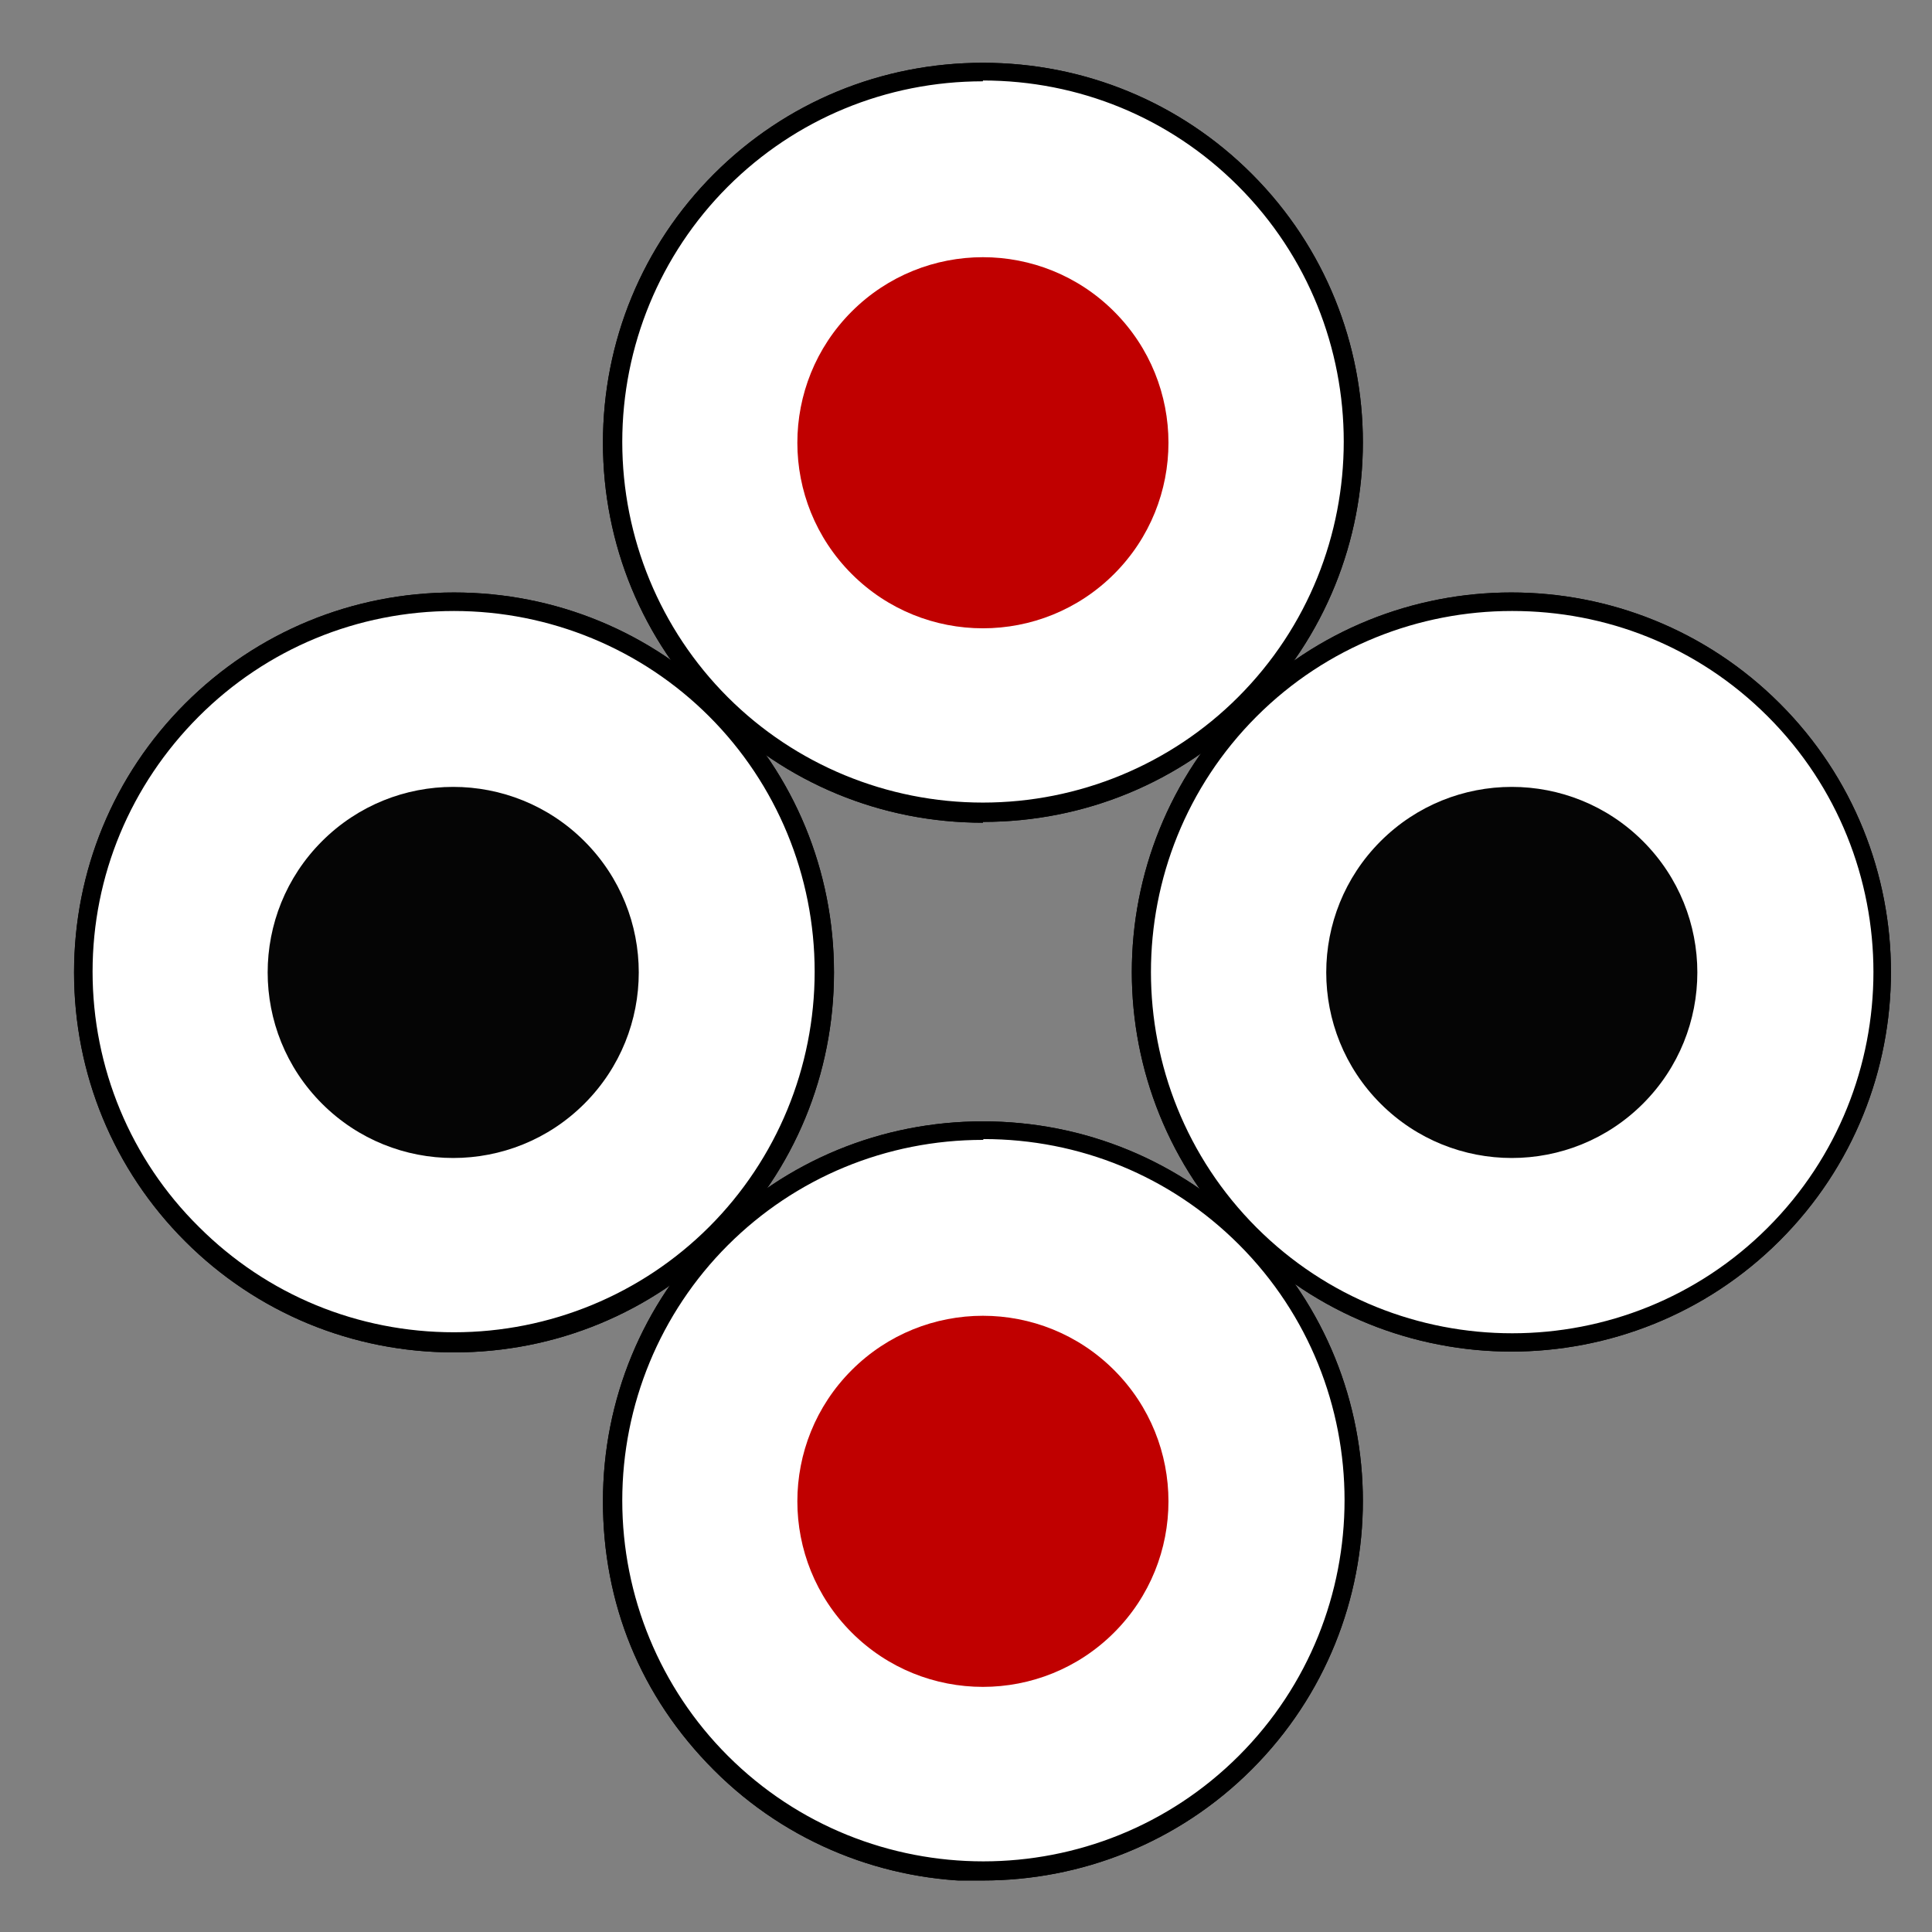 <?xml version="1.0" encoding="UTF-8"?>
<svg id="Layer_1" xmlns="http://www.w3.org/2000/svg" xmlns:xlink="http://www.w3.org/1999/xlink" viewBox="0 0 24 24">
  <rect x="0" y="0" width="24" height="24" fill="#808080" stroke="none"/>
  <defs>
    <style>
      .cls-1 {
        fill: #c00000;
      }

      .cls-2 {
        fill: #fff;
      }

      .cls-3 {
        fill: #050505;
      }

      .cls-4 {
        fill: none;
      }

      .cls-5 {
        clip-path: url(#clippath);
      }
    </style>
    <clipPath id="clippath">
      <rect class="cls-4" x=".92" y=".78" width="22.58" height="22.58"/>
    </clipPath>
  </defs>
  <g class="cls-5">
    <path class="cls-2" d="M15.47,8.76c-1.8,1.8-4.71,1.8-6.51,0s-1.8-4.71,0-6.51c1.8-1.8,4.71-1.8,6.51,0,1.8,1.8,1.8,4.71,0,6.51"/>
    <path d="M12.21,10.22c-1.26,0-2.45-.49-3.34-1.38s-1.38-2.08-1.38-3.34.49-2.45,1.38-3.34c.89-.89,2.08-1.38,3.34-1.38s2.45.49,3.34,1.38c1.84,1.84,1.84,4.83,0,6.67-.89.89-2.08,1.38-3.34,1.38M12.21,1.01c-1.2,0-2.33.47-3.17,1.31s-1.31,1.98-1.31,3.17.47,2.33,1.31,3.17,1.98,1.31,3.17,1.31,2.33-.47,3.17-1.31c1.75-1.75,1.75-4.6,0-6.35-.85-.85-1.98-1.31-3.17-1.31"/>
    <path class="cls-1" d="M13.84,7.13c-.9.9-2.36.9-3.26,0-.9-.9-.9-2.36,0-3.26.9-.9,2.36-.9,3.26,0,.9.9.9,2.36,0,3.26"/>
    <path class="cls-2" d="M22.04,15.33c-1.8,1.8-4.71,1.8-6.51,0-1.8-1.8-1.8-4.71,0-6.51,1.8-1.8,4.71-1.8,6.51,0,1.8,1.8,1.8,4.71,0,6.51"/>
    <path d="M18.78,16.79c-1.21,0-2.42-.46-3.34-1.38-1.84-1.84-1.84-4.83,0-6.67,1.84-1.84,4.83-1.84,6.67,0,1.84,1.84,1.84,4.83,0,6.67-.92.92-2.13,1.38-3.34,1.38M18.78,7.59c-1.15,0-2.3.44-3.17,1.31-1.75,1.75-1.75,4.6,0,6.35,1.75,1.75,4.6,1.75,6.35,0,1.75-1.75,1.75-4.6,0-6.35-.88-.88-2.02-1.31-3.17-1.31"/>
    <path d="M20.41,13.71c-.9.9-2.36.9-3.26,0-.9-.9-.9-2.36,0-3.26.9-.9,2.36-.9,3.26,0,.9.9.9,2.36,0,3.26"/>
    <path class="cls-2" d="M8.89,15.33c-1.8,1.8-4.71,1.8-6.51,0-1.8-1.8-1.8-4.71,0-6.51,1.8-1.8,4.71-1.8,6.51,0,1.8,1.8,1.8,4.71,0,6.51"/>
    <path d="M5.64,16.8c-1.26,0-2.45-.49-3.34-1.38-.89-.89-1.38-2.08-1.38-3.34s.49-2.45,1.38-3.34c.89-.89,2.08-1.38,3.34-1.38s2.45.49,3.34,1.38c.89.89,1.38,2.08,1.38,3.34s-.49,2.45-1.38,3.34-2.08,1.38-3.34,1.38M5.64,7.59c-1.2,0-2.33.47-3.17,1.31-.85.85-1.32,1.98-1.32,3.17s.47,2.33,1.32,3.17c.85.85,1.98,1.31,3.17,1.31s2.33-.47,3.17-1.31,1.31-1.98,1.31-3.17-.47-2.33-1.31-3.17-1.98-1.31-3.17-1.31"/>
    <path d="M7.26,13.71c-.9.9-2.36.9-3.26,0-.9-.9-.9-2.36,0-3.26.9-.9,2.36-.9,3.26,0,.9.9.9,2.36,0,3.26"/>
    <path class="cls-2" d="M15.47,21.91c-1.8,1.8-4.71,1.8-6.51,0-1.8-1.8-1.8-4.71,0-6.51,1.8-1.8,4.71-1.8,6.51,0,1.8,1.8,1.8,4.71,0,6.51"/>
    <path d="M12.21,23.37c-1.21,0-2.42-.46-3.34-1.38s-1.38-2.08-1.38-3.34.49-2.45,1.38-3.34c.89-.89,2.08-1.38,3.34-1.38s2.45.49,3.34,1.38c1.84,1.84,1.84,4.83,0,6.67-.92.92-2.13,1.38-3.34,1.38M12.21,14.16c-1.2,0-2.33.47-3.17,1.31s-1.31,1.98-1.31,3.17.47,2.33,1.31,3.17c1.75,1.75,4.6,1.75,6.35,0,1.75-1.75,1.75-4.6,0-6.35-.85-.85-1.98-1.31-3.17-1.31"/>
    <path class="cls-1" d="M13.84,20.28c-.9.9-2.36.9-3.26,0-.9-.9-.9-2.36,0-3.26.9-.9,2.36-.9,3.26,0,.9.9.9,2.36,0,3.26"/>
    <path class="cls-2" d="M15.47,8.76c-1.8,1.8-4.71,1.8-6.51,0s-1.8-4.71,0-6.51c1.8-1.8,4.71-1.8,6.51,0,1.8,1.8,1.8,4.71,0,6.51"/>
    <path d="M12.21,10.22c-1.26,0-2.45-.49-3.34-1.38s-1.38-2.08-1.38-3.34.49-2.45,1.38-3.34c.89-.89,2.08-1.38,3.34-1.38s2.45.49,3.34,1.38c1.84,1.84,1.84,4.83,0,6.67-.89.89-2.08,1.38-3.34,1.38M12.21,1.01c-1.2,0-2.33.47-3.17,1.31s-1.31,1.98-1.31,3.17.47,2.33,1.31,3.17,1.98,1.31,3.17,1.31,2.33-.47,3.17-1.31c1.75-1.75,1.75-4.6,0-6.35-.85-.85-1.98-1.31-3.17-1.31"/>
    <path class="cls-1" d="M13.84,7.13c-.9.9-2.36.9-3.26,0-.9-.9-.9-2.36,0-3.26.9-.9,2.36-.9,3.26,0,.9.9.9,2.36,0,3.26"/>
    <path class="cls-2" d="M22.04,15.33c-1.8,1.8-4.71,1.8-6.51,0-1.8-1.8-1.8-4.71,0-6.51,1.8-1.8,4.71-1.8,6.51,0,1.8,1.8,1.8,4.71,0,6.51"/>
    <path d="M18.78,16.79c-1.21,0-2.42-.46-3.34-1.38-1.84-1.84-1.84-4.83,0-6.67,1.84-1.84,4.83-1.84,6.67,0,1.84,1.84,1.84,4.83,0,6.67-.92.92-2.13,1.38-3.34,1.38M18.78,7.59c-1.15,0-2.3.44-3.17,1.31-1.75,1.75-1.75,4.6,0,6.35,1.75,1.75,4.6,1.75,6.35,0,1.75-1.75,1.75-4.6,0-6.35-.88-.88-2.02-1.31-3.17-1.31"/>
    <path class="cls-3" d="M20.41,13.71c-.9.9-2.36.9-3.26,0-.9-.9-.9-2.36,0-3.26.9-.9,2.36-.9,3.26,0,.9.9.9,2.36,0,3.26"/>
    <path class="cls-2" d="M8.89,15.33c-1.8,1.8-4.71,1.8-6.51,0-1.8-1.8-1.8-4.71,0-6.51,1.8-1.8,4.71-1.8,6.51,0,1.8,1.8,1.8,4.71,0,6.51"/>
    <path d="M5.64,16.8c-1.26,0-2.45-.49-3.34-1.38-.89-.89-1.38-2.08-1.38-3.34s.49-2.45,1.38-3.34c.89-.89,2.08-1.38,3.34-1.38s2.45.49,3.34,1.38c.89.89,1.38,2.08,1.38,3.34s-.49,2.45-1.38,3.34-2.08,1.38-3.34,1.38M5.64,7.59c-1.2,0-2.33.47-3.17,1.31-.85.85-1.32,1.98-1.32,3.17s.47,2.33,1.32,3.17c.85.85,1.98,1.31,3.17,1.31s2.33-.47,3.17-1.31,1.31-1.98,1.31-3.17-.47-2.33-1.31-3.17-1.98-1.31-3.17-1.31"/>
    <path class="cls-3" d="M7.26,13.71c-.9.9-2.36.9-3.26,0-.9-.9-.9-2.36,0-3.26.9-.9,2.36-.9,3.26,0,.9.9.9,2.36,0,3.26"/>
    <path class="cls-2" d="M15.47,21.91c-1.8,1.8-4.71,1.8-6.51,0-1.8-1.8-1.8-4.71,0-6.51,1.8-1.8,4.71-1.8,6.51,0,1.8,1.8,1.8,4.71,0,6.51"/>
    <path d="M12.21,23.37c-1.21,0-2.42-.46-3.34-1.38s-1.38-2.08-1.38-3.34.49-2.45,1.38-3.34c.89-.89,2.08-1.38,3.34-1.38s2.45.49,3.34,1.38c1.84,1.84,1.84,4.83,0,6.67-.92.92-2.13,1.38-3.34,1.38M12.21,14.16c-1.2,0-2.33.47-3.17,1.31s-1.31,1.98-1.31,3.17.47,2.33,1.31,3.17c1.75,1.75,4.6,1.75,6.35,0,1.75-1.75,1.75-4.6,0-6.35-.85-.85-1.98-1.31-3.17-1.31"/>
    <path class="cls-1" d="M13.84,20.28c-.9.9-2.36.9-3.26,0-.9-.9-.9-2.36,0-3.26.9-.9,2.36-.9,3.26,0,.9.9.9,2.36,0,3.26"/>
  </g>
</svg>
